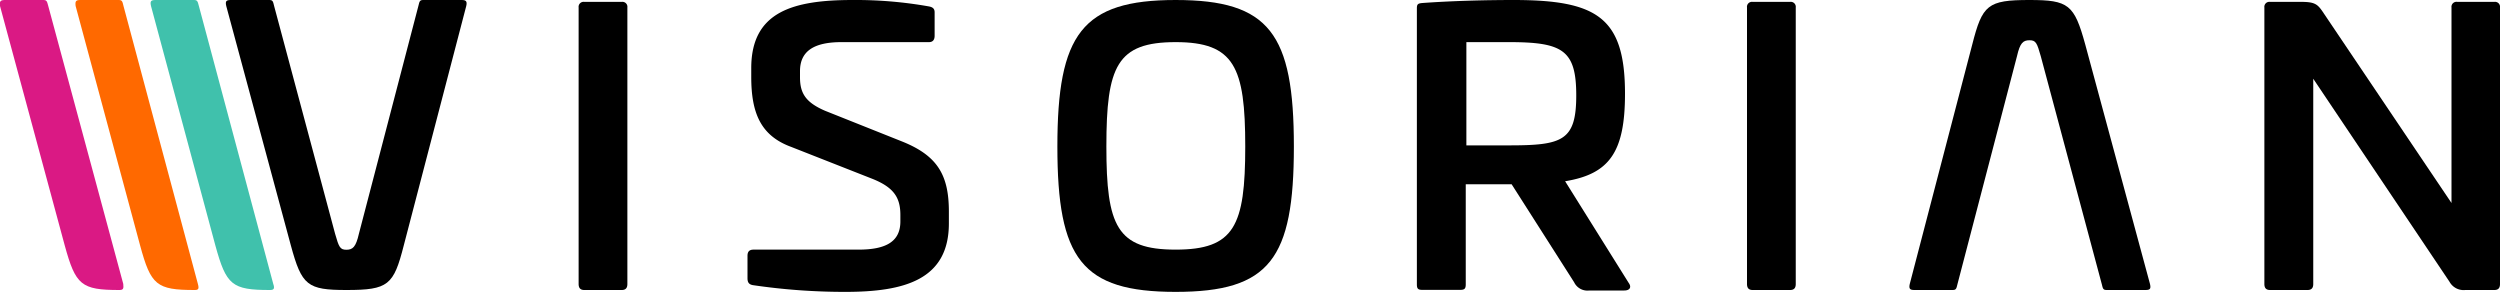 <svg xmlns="http://www.w3.org/2000/svg" viewBox="0 0 200 23.35">
  <defs>
    <style>.cls-1{fill:#40c1ac;}.cls-2{fill:#ff6900;}.cls-3{fill:#da1984;}.cls-4{fill:#1e1e1e;}</style>
  </defs>
  <g>
    <path class="cls-1" d="M21.6,23.2c-3.05,0-3.5-.39-4.37-3.56L12.08.48c-.09-.39,0-.48.36-.48h3.07c.27,0,.3.09.4.48l5.95,22.23C22,23.11,21.89,23.2,21.6,23.2Z"/>
    <path class="cls-2" d="M15.58,23.2c-3.06,0-3.51-.39-4.37-3.56L6.05.48C6,.09,6.08,0,6.42,0H9.49c.27,0,.3.09.39.48l5.95,22.23C15.94,23.11,15.87,23.2,15.58,23.2Z"/>
    <path class="cls-3" d="M9.55,23.2c-3.05,0-3.5-.39-4.37-3.56L0,.48C-.06.09.06,0,.39,0H3.46c.27,0,.3.09.4.48l6,22.23C9.91,23.11,9.84,23.2,9.55,23.2Z"/>
    <path class="cls-v" d="M21.54,0c.27,0,.3.09.39.48l4.88,18.23c.3,1.05.39,1.27.9,1.27s.76-.22,1-1.27L33.47.48c.09-.39.12-.48.39-.48h3.07c.34,0,.46.09.37.48l-5,19.16c-.81,3.17-1.23,3.56-4.58,3.56-3.13,0-3.58-.36-4.45-3.56L18.1.48c-.09-.39,0-.48.37-.48Z"/>
    <path class="cls-7" d="M49.74.15a.4.4,0,0,1,.45.45V22.72c0,.33-.15.48-.45.48h-3c-.3,0-.45-.15-.45-.48V.6a.4.4,0,0,1,.45-.45Z"/>
    <path class="cls-8" d="M74.29.51c.36.06.48.21.48.48V2.86c0,.33-.15.51-.45.51h-7C65.1,3.37,64,4.1,64,5.69v.49c0,1.26.43,2,2,2.68l6.12,2.44C75,12.44,75.91,14,75.91,16.93v.94c0,4.51-3.55,5.48-8.28,5.48a50.42,50.42,0,0,1-7.41-.54c-.3-.06-.42-.21-.42-.55v-1.8c0-.33.15-.49.48-.49h8.4c2.23,0,3.35-.66,3.35-2.26V17.2c0-1.38-.51-2.2-2.23-2.89l-6.51-2.56c-2.44-.9-3.19-2.71-3.19-5.6v-.7C60.1.93,63.44,0,68.23,0A33.49,33.49,0,0,1,74.29.51Z"/>
    <path class="cls-9" d="M103.51,11.72c0,9-1.93,11.63-9.46,11.63s-9.46-2.65-9.46-11.63S86.55,0,94.05,0,103.51,2.68,103.51,11.72Zm-15,0c0,6.36.84,8.25,5.54,8.25s5.57-1.89,5.57-8.25-.87-8.35-5.57-8.35S88.51,5.3,88.51,11.72Z"/>
    <path class="cls-10" d="M130,7.5c0,4.7-1.27,6.42-4.79,7l5.09,8.14c.24.33.09.6-.36.6h-2.8a1.18,1.18,0,0,1-1.21-.66l-5-7.84-3.67,0v8c0,.36-.1.45-.46.45h-3c-.36,0-.45-.09-.45-.45V.66c0-.33.09-.39.45-.42C116.28.06,119,0,121.07,0,127.76,0,130,1.39,130,7.5ZM117.31,3.37v8.26h3.4c4.28,0,5.39-.36,5.39-4S125,3.37,120.71,3.37Z"/>
    <path class="cls-11" d="M143.21.15a.4.4,0,0,1,.45.45V22.72c0,.33-.15.48-.45.48h-3c-.3,0-.45-.15-.45-.48V.6a.4.4,0,0,1,.45-.45Z"/>
    <path class="cls-a" d="M168.53,23.2c-.27,0-.3-.09-.39-.48L163.26,4.49c-.3-1.06-.39-1.27-.9-1.27s-.76.21-1,1.27L156.6,22.72c-.09.39-.12.48-.39.48h-3.07c-.33,0-.45-.09-.36-.48l5-19.16C158.59.39,159,0,162.36,0c3.13,0,3.58.36,4.46,3.56L172,22.72c.09.39,0,.48-.36.48Z"/>
    <path class="cls-12" d="M199.55.15A.4.4,0,0,1,200,.6V22.72c0,.33-.15.48-.45.48h-2.32a1.29,1.29,0,0,1-1.27-.66L185.06,6.3V22.72c0,.33-.15.48-.46.48h-3c-.3,0-.45-.15-.45-.48V.6a.4.4,0,0,1,.45-.45h2.5c1.15,0,1.33.21,1.81.93l10.21,15.16V.6a.4.4,0,0,1,.46-.45Z"/>
  </g>
</svg>